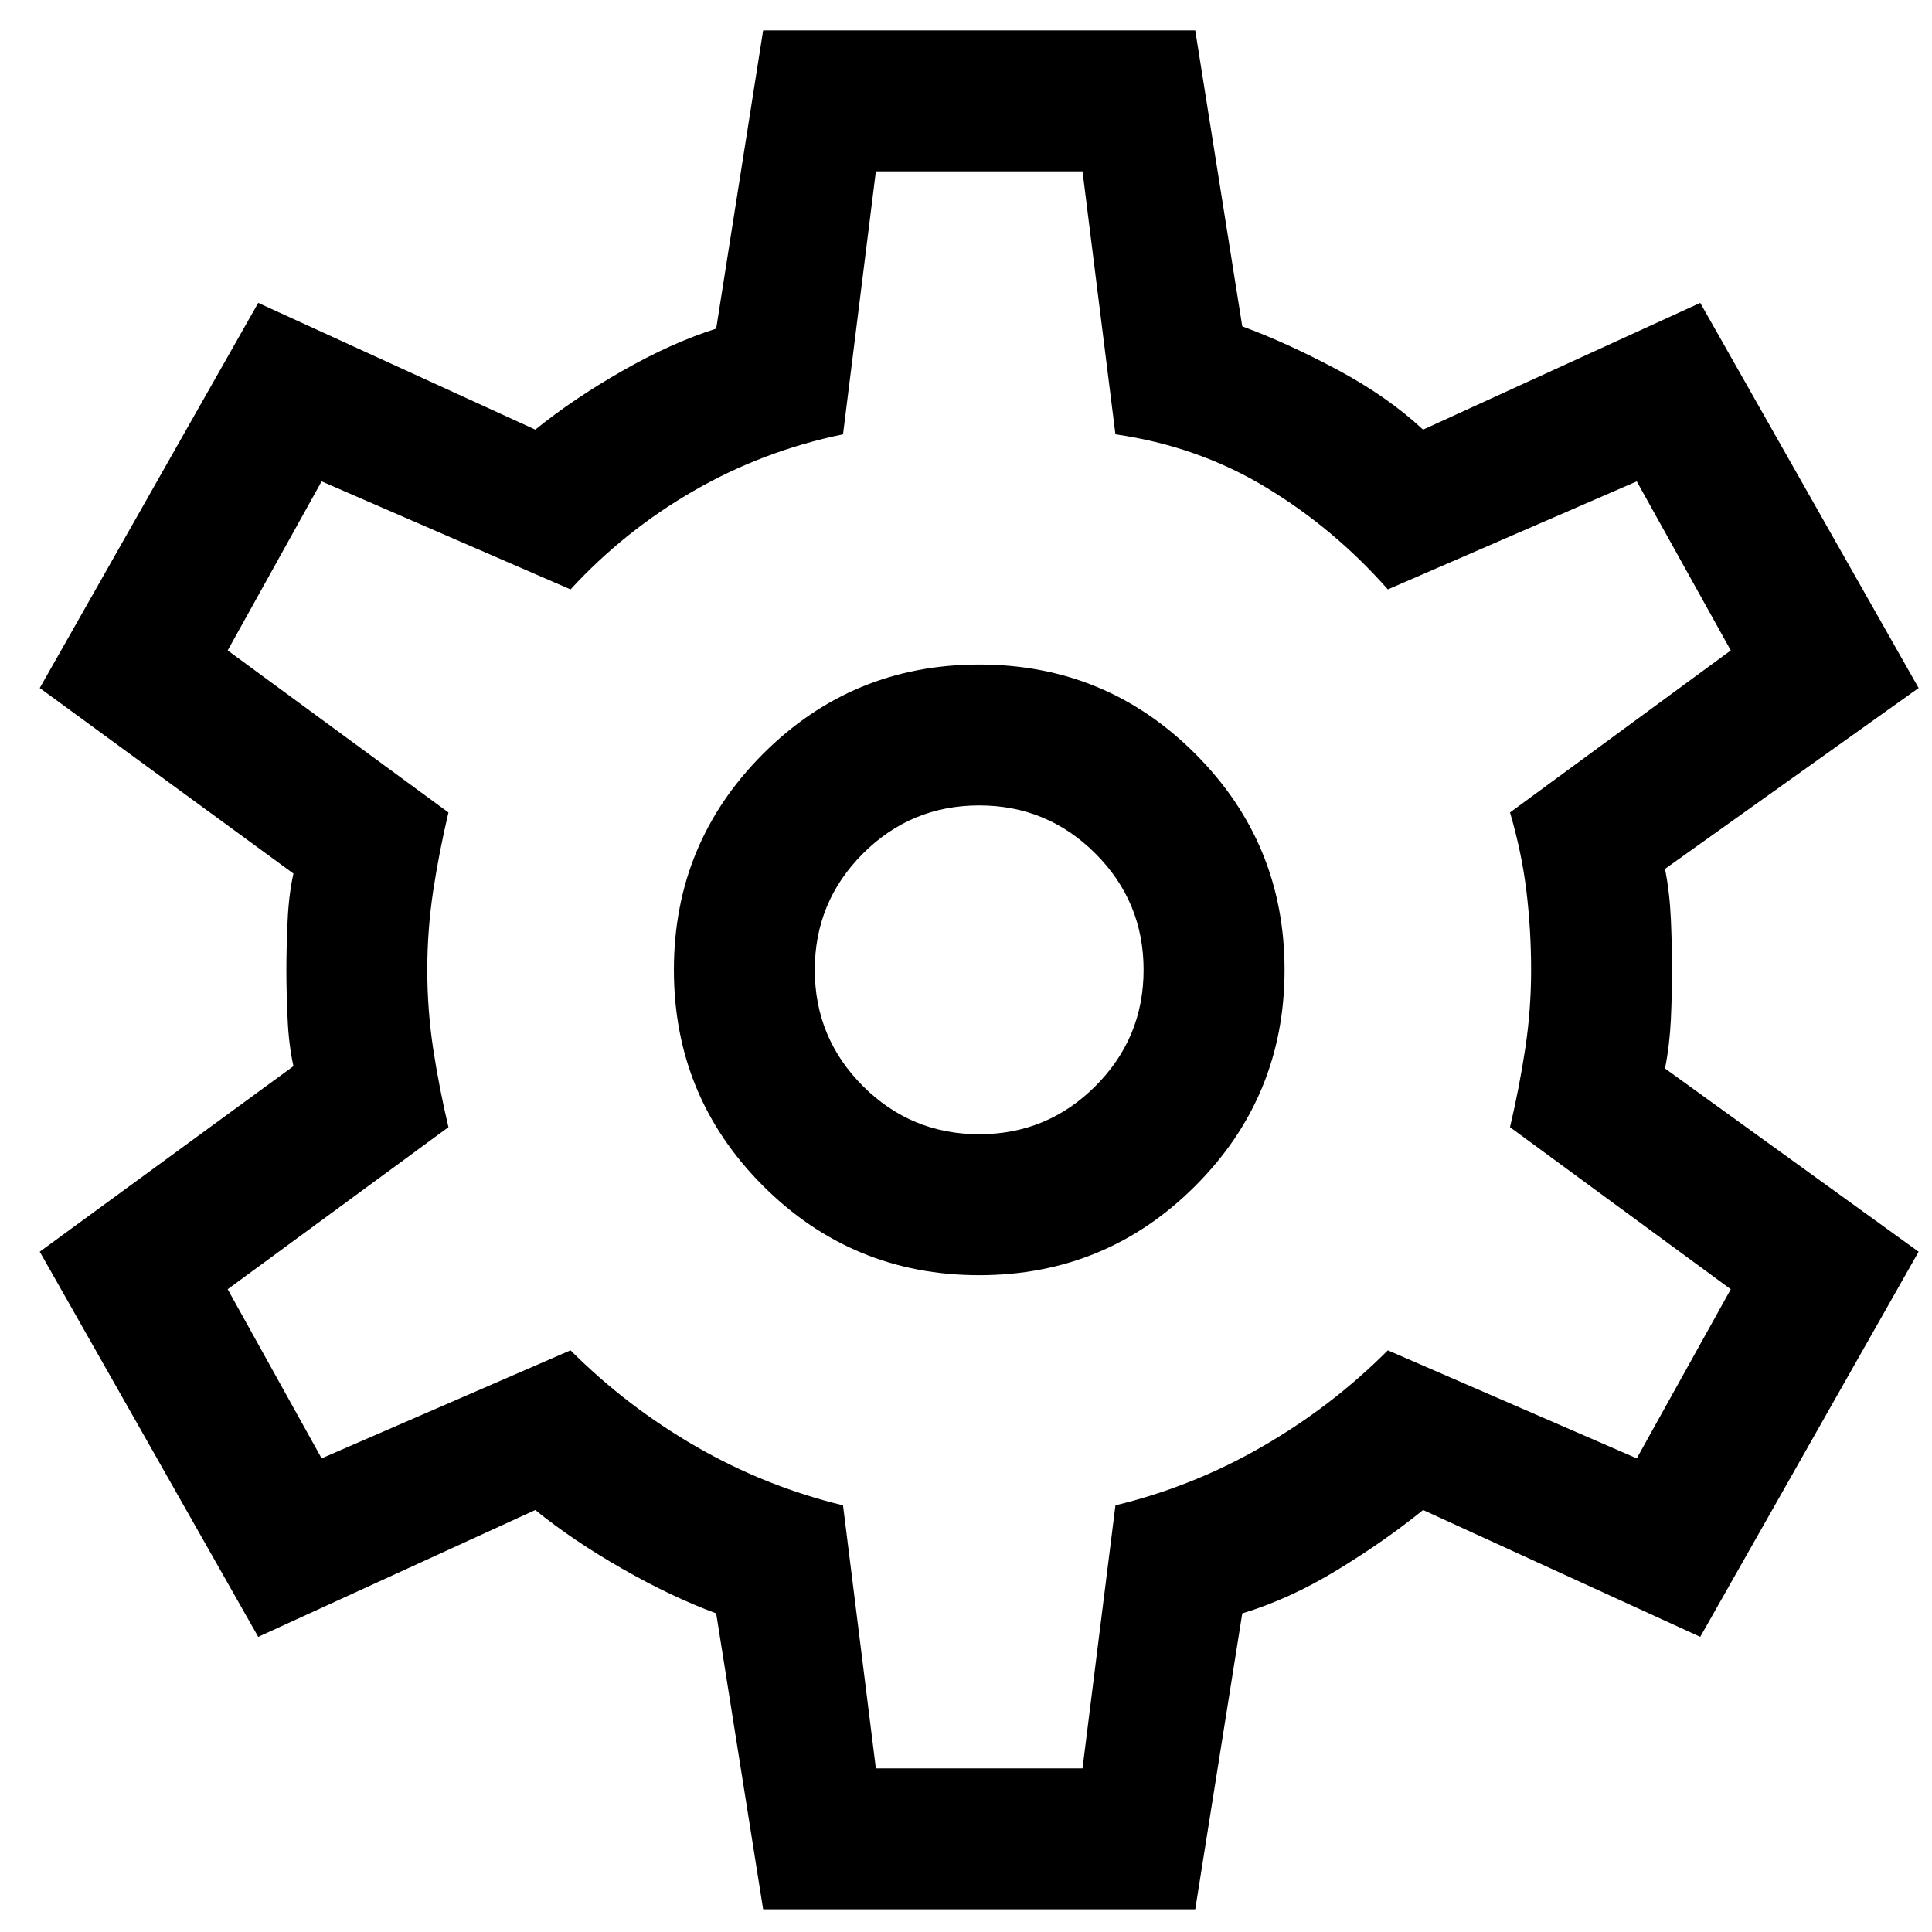 <svg width="26" height="26" viewBox="0 0 26 26" fill="none" xmlns="http://www.w3.org/2000/svg">
<path d="M10.27 25.694L9.638 21.712C9.237 21.564 8.816 21.364 8.374 21.111C7.931 20.858 7.541 20.595 7.204 20.321L3.475 22.028L0.535 16.845L3.949 14.348C3.907 14.158 3.88 13.942 3.87 13.7C3.859 13.457 3.854 13.241 3.854 13.052C3.854 12.862 3.859 12.646 3.87 12.404C3.88 12.162 3.907 11.945 3.949 11.756L0.535 9.259L3.475 4.076L7.204 5.782C7.541 5.508 7.931 5.245 8.374 4.992C8.816 4.739 9.237 4.55 9.638 4.423L10.27 0.409H16.085L16.718 4.392C17.118 4.539 17.545 4.734 17.998 4.976C18.451 5.219 18.835 5.487 19.151 5.782L22.881 4.076L25.82 9.259L22.407 11.693C22.449 11.903 22.475 12.13 22.486 12.372C22.496 12.614 22.502 12.841 22.502 13.052C22.502 13.262 22.496 13.484 22.486 13.716C22.475 13.947 22.449 14.168 22.407 14.379L25.82 16.845L22.881 22.028L19.151 20.321C18.814 20.595 18.43 20.864 17.998 21.127C17.566 21.391 17.139 21.585 16.718 21.712L16.085 25.694H10.27ZM13.178 17.161C14.316 17.161 15.285 16.76 16.085 15.96C16.886 15.159 17.287 14.19 17.287 13.052C17.287 11.914 16.886 10.945 16.085 10.144C15.285 9.343 14.316 8.943 13.178 8.943C12.04 8.943 11.071 9.343 10.27 10.144C9.469 10.945 9.069 11.914 9.069 13.052C9.069 14.19 9.469 15.159 10.27 15.96C11.071 16.76 12.04 17.161 13.178 17.161ZM13.178 15.264C12.567 15.264 12.045 15.048 11.613 14.616C11.181 14.184 10.965 13.663 10.965 13.052C10.965 12.441 11.181 11.919 11.613 11.487C12.045 11.055 12.567 10.839 13.178 10.839C13.789 10.839 14.31 11.055 14.742 11.487C15.174 11.919 15.39 12.441 15.39 13.052C15.39 13.663 15.174 14.184 14.742 14.616C14.31 15.048 13.789 15.264 13.178 15.264ZM11.787 23.798H14.568L15.011 20.258C15.706 20.09 16.365 19.826 16.986 19.468C17.608 19.11 18.172 18.678 18.677 18.172L22.027 19.626L23.292 17.35L20.321 15.169C20.405 14.811 20.474 14.458 20.526 14.111C20.579 13.763 20.605 13.41 20.605 13.052C20.605 12.694 20.584 12.341 20.542 11.993C20.5 11.645 20.426 11.292 20.321 10.934L23.292 8.753L22.027 6.478L18.677 7.932C18.193 7.384 17.645 6.925 17.034 6.557C16.423 6.188 15.748 5.951 15.011 5.845L14.568 2.306H11.787L11.345 5.845C10.628 5.993 9.959 6.246 9.338 6.604C8.716 6.962 8.163 7.405 7.678 7.932L4.328 6.478L3.064 8.753L6.035 10.934C5.95 11.292 5.882 11.645 5.829 11.993C5.777 12.341 5.75 12.694 5.75 13.052C5.75 13.41 5.777 13.763 5.829 14.111C5.882 14.458 5.95 14.811 6.035 15.169L3.064 17.35L4.328 19.626L7.678 18.172C8.184 18.678 8.748 19.11 9.369 19.468C9.991 19.826 10.649 20.09 11.345 20.258L11.787 23.798Z" fill="black"/>
</svg>

